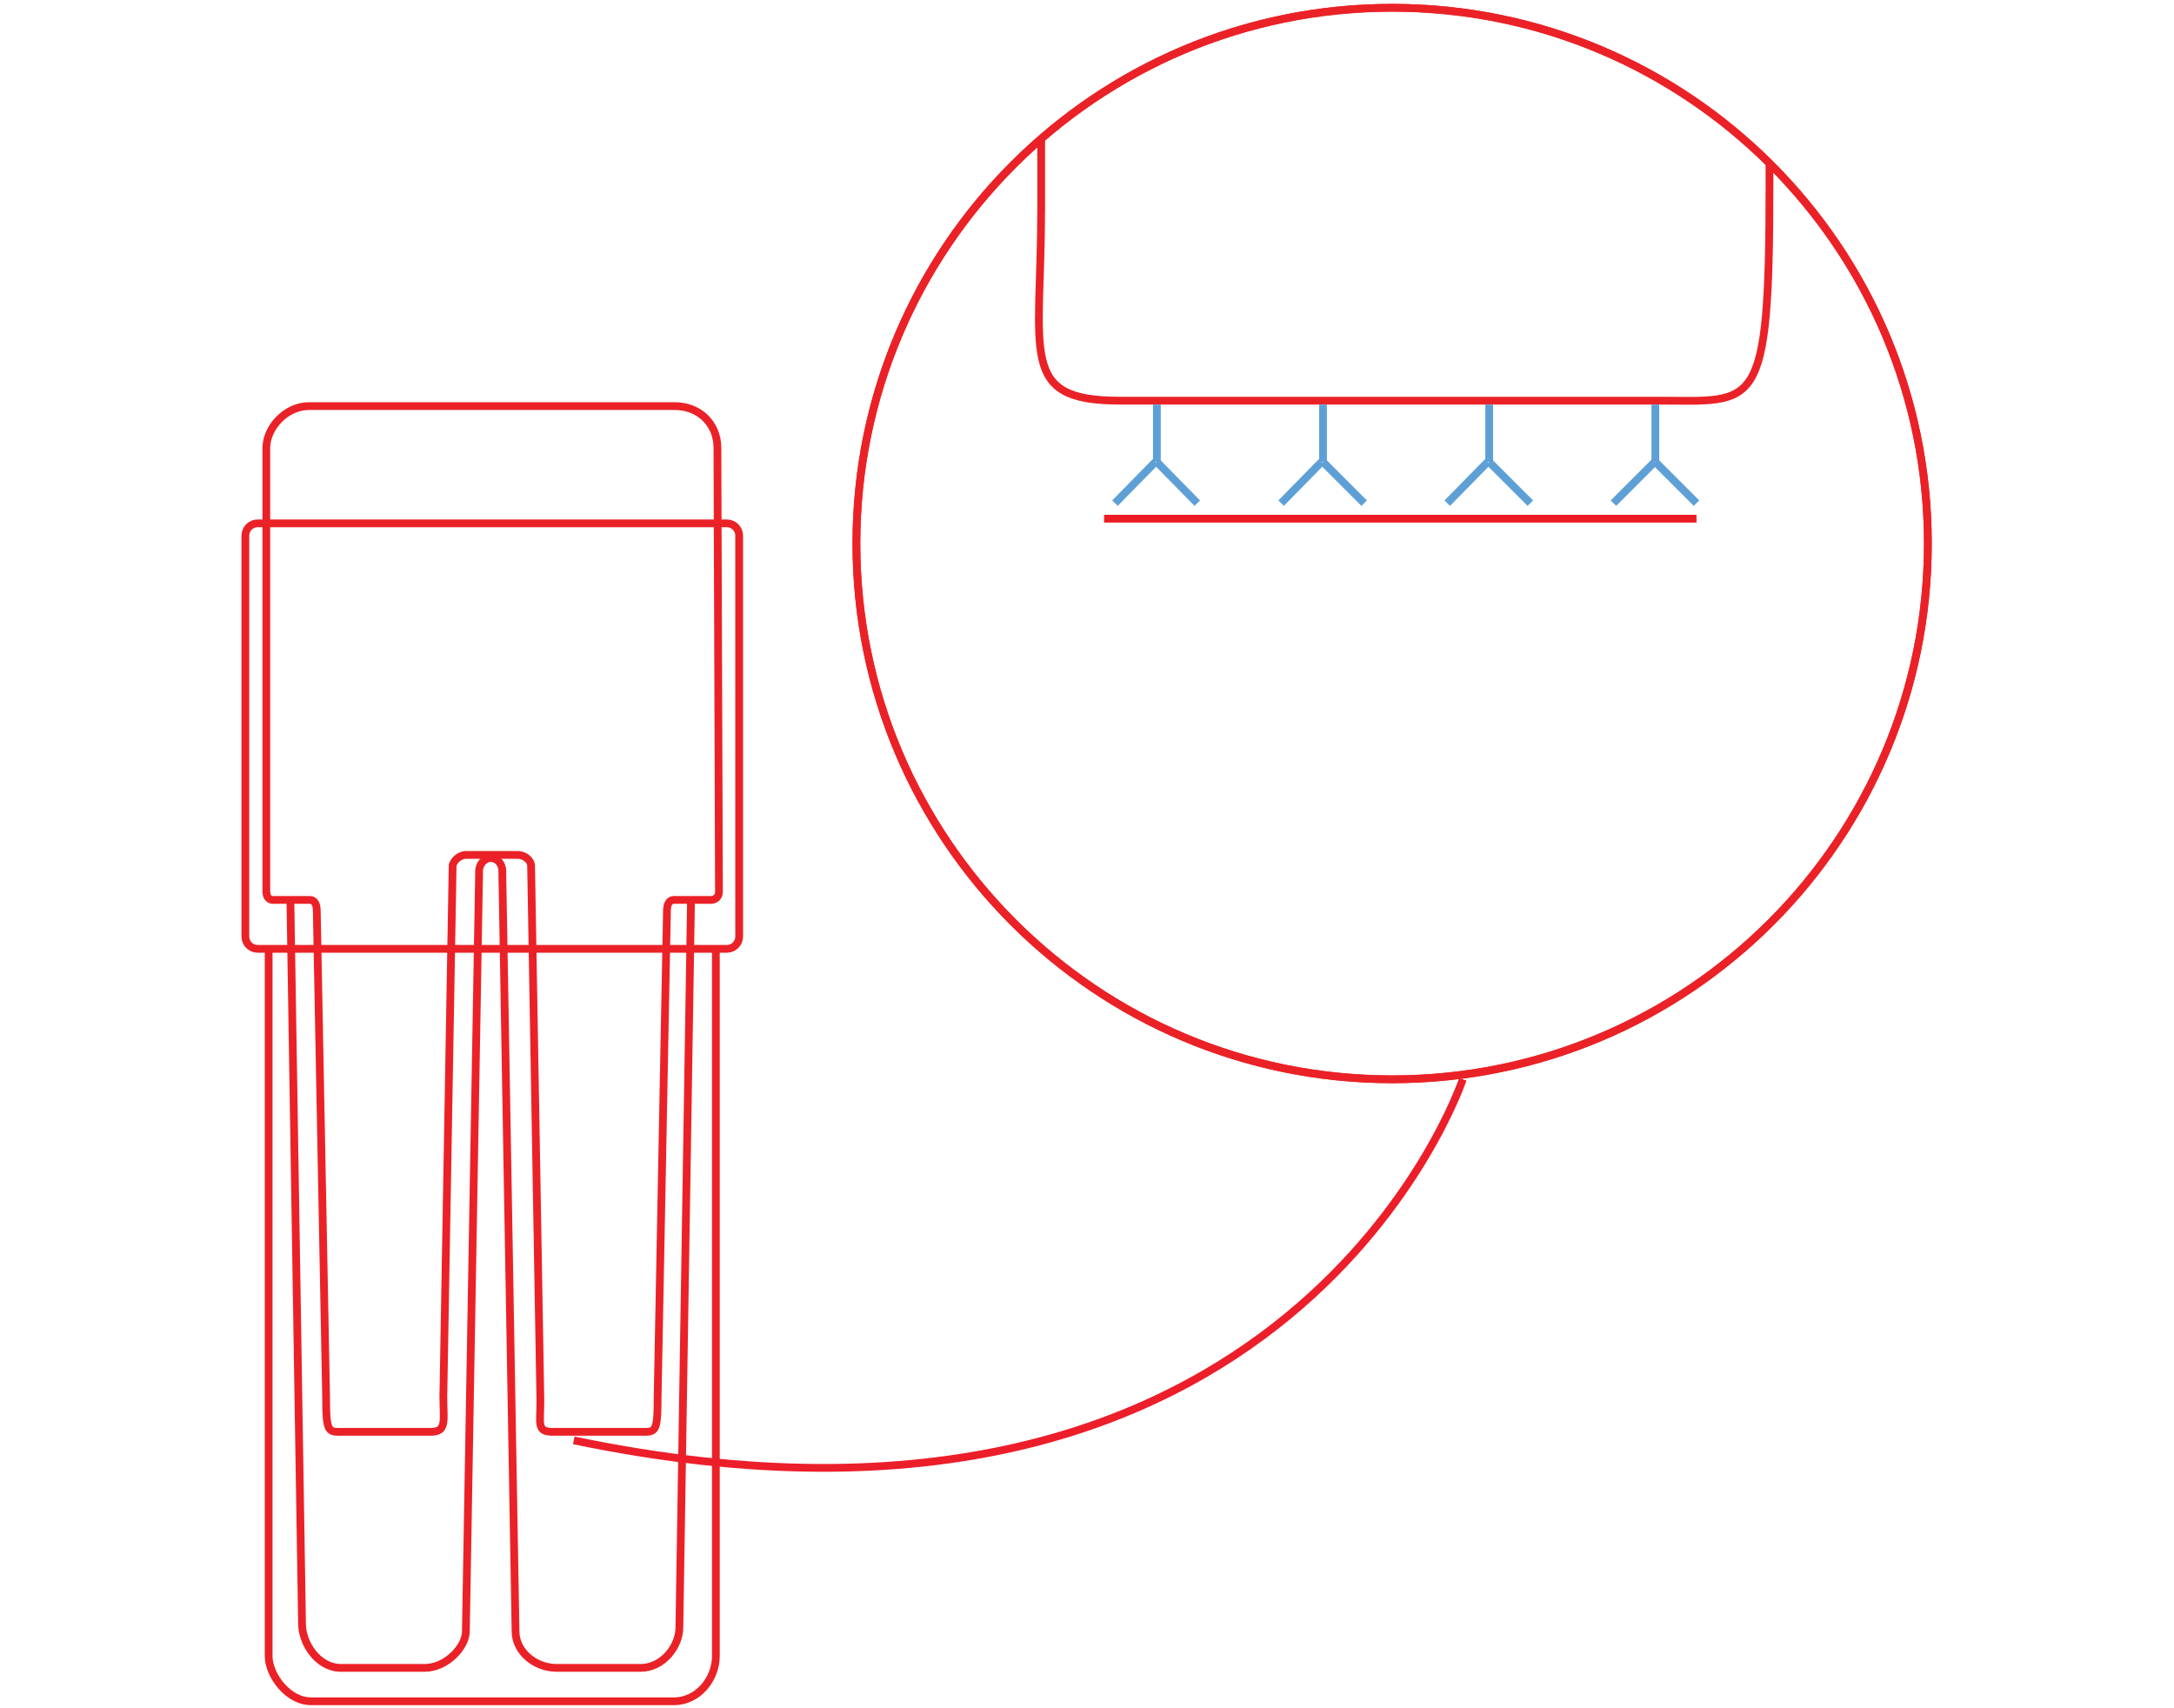 <svg width="280" height="220" viewBox="0 0 280 220" fill="none" xmlns="http://www.w3.org/2000/svg">
<path d="M92.2 122.1V213.3C92.2 216.1 90 219.2 86.6 219.1H40.2C37.1 219.2 34.6 215.7 34.6 213.3V122.1" stroke="#EA2227" stroke-miterlimit="10"/>
<path d="M89 115.8L87.5 209.6C87.5 212 85.4 214.8 82.5 214.8H71.7C68.9 214.8 66.4 212.7 66.4 210.1L64.7 112.7V112.2C64.7 111.2 64 110.5 63.2 110.5C62.4 110.5 61.7 111.3 61.7 112.2V112.7L60 210.1C60 212.1 57.5 214.8 54.7 214.8H43.9C41 214.8 38.9 211.7 38.9 209.1L37.4 115.8" stroke="#EA2227" stroke-miterlimit="10"/>
<path d="M86.8 115.9C86.1 115.9 85.9 116.6 85.9 117.3L84.7 179.9C84.7 184.7 84.4 184.4 82.4 184.4H71.2C69.1 184.4 69.6 183.4 69.6 180.4L68.4 111.4C68.3 110.8 67.7 110.2 66.8 110.1H59.9C59.1 110.2 58.5 110.8 58.3 111.4L57.1 179.9C57.1 182.9 57.6 184.4 55.5 184.4H44.3C42.3 184.4 42 184.7 42 179.9L40.8 117.3C40.8 116.6 40.6 115.9 39.9 115.9H35.1C35.1 115.9 34.3 115.9 34.3 114.8V57.7C34.3 55.1 36.8 52.3 39.8 52.3H86.9C90 52.3 92.4 54.5 92.4 57.7L92.6 114.8C92.6 115.9 91.6 115.9 91.6 115.9H86.8Z" stroke="#EA2227" stroke-miterlimit="10"/>
<path d="M95.2 120.599C95.2 121.499 94.5 122.199 93.6 122.199H33.2C32.3 122.199 31.6 121.499 31.6 120.599V68.999C31.6 68.099 32.3 67.399 33.2 67.399H93.6C94.5 67.399 95.2 68.099 95.2 68.999V120.599V120.599Z" stroke="#EA2227" stroke-miterlimit="12"/>
<path d="M188.4 139C188.4 139 166.5 204.8 73.9 185.5" stroke="#EC1E2A"/>
<path d="M134.1 18V26.8C134.1 45.6 131.1 51.6 144.2 51.6H213.6C226.2 51.6 227.9 53.4 227.9 23.8V21" stroke="#EA2227" stroke-miterlimit="10"/>
<path d="M179.3 1C217.4 1 248.3 31.9 248.3 70C248.3 108.1 217.4 139 179.3 139C141.2 139 110.3 108.1 110.3 70C110.3 31.9 141.2 1 179.3 1Z" stroke="#EA2227" stroke-miterlimit="10"/>
<path d="M179.3 1C217.4 1 248.3 31.9 248.3 70C248.3 108.1 217.4 139 179.3 139C141.2 139 110.3 108.1 110.3 70C110.3 31.9 141.2 1 179.3 1Z" stroke="#EA2227" stroke-miterlimit="10"/>
<path d="M149 52.1V59.5" stroke="#5EA0D6"/>
<path d="M149 59.5L154.2 64.8" stroke="#5EA0D6"/>
<path d="M148.8 59.5L143.6 64.8" stroke="#5EA0D6"/>
<path d="M170.4 52.1V59.5" stroke="#5EA0D6"/>
<path d="M170.4 59.5L175.7 64.8" stroke="#5EA0D6"/>
<path d="M170.2 59.5L165 64.8" stroke="#5EA0D6"/>
<path d="M191.8 52.1V59.5" stroke="#5EA0D6"/>
<path d="M191.8 59.5L197.1 64.8" stroke="#5EA0D6"/>
<path d="M191.6 59.5L186.4 64.8" stroke="#5EA0D6"/>
<path d="M213.2 52.1V59.5" stroke="#5EA0D6"/>
<path d="M213.2 59.5L218.5 64.8" stroke="#5EA0D6"/>
<path d="M213.1 59.5L207.8 64.8" stroke="#5EA0D6"/>
<path d="M142.2 66.8H218.5" stroke="#EC1C24"/>
</svg>
